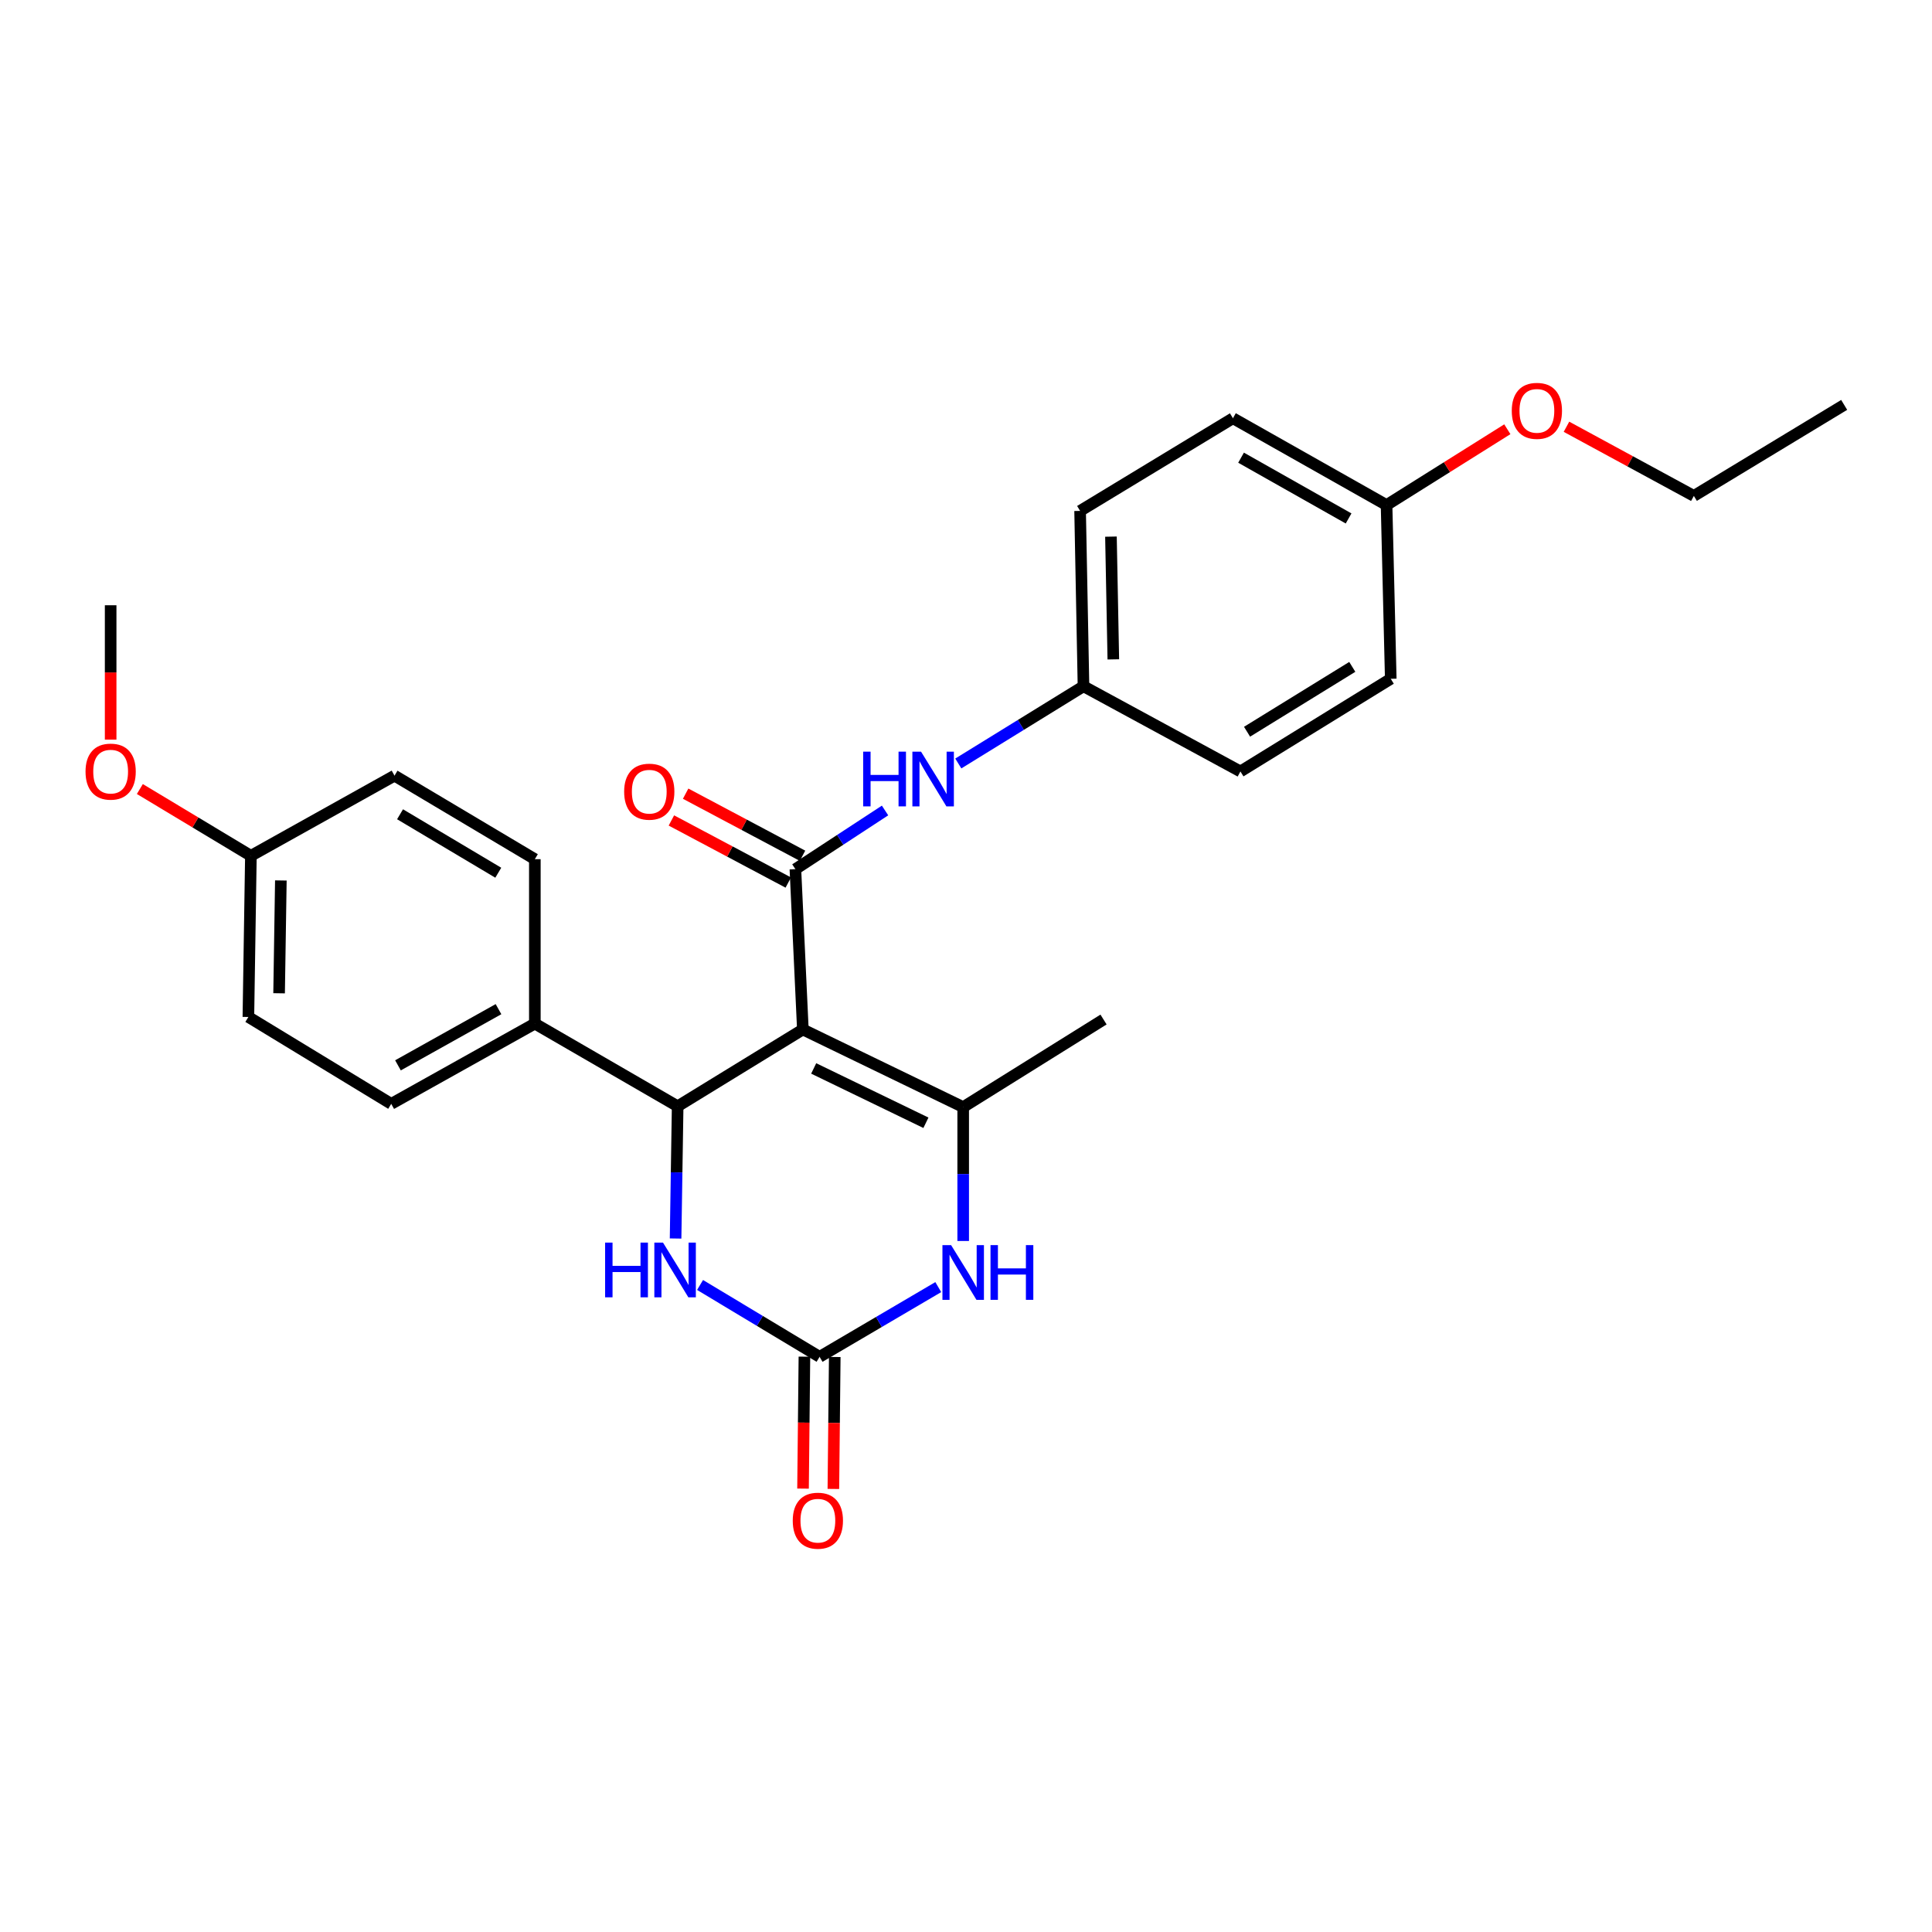 <?xml version='1.0' encoding='iso-8859-1'?>
<svg version='1.1' baseProfile='full'
              xmlns='http://www.w3.org/2000/svg'
                      xmlns:rdkit='http://www.rdkit.org/xml'
                      xmlns:xlink='http://www.w3.org/1999/xlink'
                  xml:space='preserve'
width='1000px' height='1000px' viewBox='0 0 1000 1000'>
<!-- END OF HEADER -->
<rect style='opacity:1.0;fill:#FFFFFF;stroke:none' width='1000' height='1000' x='0' y='0'> </rect>
<path class='bond-0' d='M 415.561,532.859 L 411.696,449.876' style='fill:none;fill-rule:evenodd;stroke:#000000;stroke-width:6px;stroke-linecap:butt;stroke-linejoin:miter;stroke-opacity:1' />
<path class='bond-1' d='M 415.561,532.859 L 498.544,573.037' style='fill:none;fill-rule:evenodd;stroke:#000000;stroke-width:6px;stroke-linecap:butt;stroke-linejoin:miter;stroke-opacity:1' />
<path class='bond-1' d='M 421.165,553.021 L 479.253,581.146' style='fill:none;fill-rule:evenodd;stroke:#000000;stroke-width:6px;stroke-linecap:butt;stroke-linejoin:miter;stroke-opacity:1' />
<path class='bond-2' d='M 415.561,532.859 L 350.752,572.61' style='fill:none;fill-rule:evenodd;stroke:#000000;stroke-width:6px;stroke-linecap:butt;stroke-linejoin:miter;stroke-opacity:1' />
<path class='bond-6' d='M 411.696,449.876 L 434.897,434.69' style='fill:none;fill-rule:evenodd;stroke:#000000;stroke-width:6px;stroke-linecap:butt;stroke-linejoin:miter;stroke-opacity:1' />
<path class='bond-6' d='M 434.897,434.69 L 458.099,419.505' style='fill:none;fill-rule:evenodd;stroke:#0000FF;stroke-width:6px;stroke-linecap:butt;stroke-linejoin:miter;stroke-opacity:1' />
<path class='bond-8' d='M 415.38,442.941 L 385.133,426.87' style='fill:none;fill-rule:evenodd;stroke:#000000;stroke-width:6px;stroke-linecap:butt;stroke-linejoin:miter;stroke-opacity:1' />
<path class='bond-8' d='M 385.133,426.87 L 354.885,410.799' style='fill:none;fill-rule:evenodd;stroke:#FF0000;stroke-width:6px;stroke-linecap:butt;stroke-linejoin:miter;stroke-opacity:1' />
<path class='bond-8' d='M 408.012,456.81 L 377.764,440.739' style='fill:none;fill-rule:evenodd;stroke:#000000;stroke-width:6px;stroke-linecap:butt;stroke-linejoin:miter;stroke-opacity:1' />
<path class='bond-8' d='M 377.764,440.739 L 347.516,424.668' style='fill:none;fill-rule:evenodd;stroke:#FF0000;stroke-width:6px;stroke-linecap:butt;stroke-linejoin:miter;stroke-opacity:1' />
<path class='bond-4' d='M 498.544,573.037 L 498.544,607.683' style='fill:none;fill-rule:evenodd;stroke:#000000;stroke-width:6px;stroke-linecap:butt;stroke-linejoin:miter;stroke-opacity:1' />
<path class='bond-4' d='M 498.544,607.683 L 498.544,642.329' style='fill:none;fill-rule:evenodd;stroke:#0000FF;stroke-width:6px;stroke-linecap:butt;stroke-linejoin:miter;stroke-opacity:1' />
<path class='bond-13' d='M 498.544,573.037 L 571.188,527.702' style='fill:none;fill-rule:evenodd;stroke:#000000;stroke-width:6px;stroke-linecap:butt;stroke-linejoin:miter;stroke-opacity:1' />
<path class='bond-5' d='M 350.752,572.61 L 350.216,606.83' style='fill:none;fill-rule:evenodd;stroke:#000000;stroke-width:6px;stroke-linecap:butt;stroke-linejoin:miter;stroke-opacity:1' />
<path class='bond-5' d='M 350.216,606.83 L 349.681,641.051' style='fill:none;fill-rule:evenodd;stroke:#0000FF;stroke-width:6px;stroke-linecap:butt;stroke-linejoin:miter;stroke-opacity:1' />
<path class='bond-7' d='M 350.752,572.61 L 276.834,529.814' style='fill:none;fill-rule:evenodd;stroke:#000000;stroke-width:6px;stroke-linecap:butt;stroke-linejoin:miter;stroke-opacity:1' />
<path class='bond-3' d='M 424.216,702.289 L 393.282,683.693' style='fill:none;fill-rule:evenodd;stroke:#000000;stroke-width:6px;stroke-linecap:butt;stroke-linejoin:miter;stroke-opacity:1' />
<path class='bond-3' d='M 393.282,683.693 L 362.348,665.097' style='fill:none;fill-rule:evenodd;stroke:#0000FF;stroke-width:6px;stroke-linecap:butt;stroke-linejoin:miter;stroke-opacity:1' />
<path class='bond-9' d='M 416.364,702.206 L 416.006,736.356' style='fill:none;fill-rule:evenodd;stroke:#000000;stroke-width:6px;stroke-linecap:butt;stroke-linejoin:miter;stroke-opacity:1' />
<path class='bond-9' d='M 416.006,736.356 L 415.647,770.505' style='fill:none;fill-rule:evenodd;stroke:#FF0000;stroke-width:6px;stroke-linecap:butt;stroke-linejoin:miter;stroke-opacity:1' />
<path class='bond-9' d='M 432.068,702.371 L 431.71,736.52' style='fill:none;fill-rule:evenodd;stroke:#000000;stroke-width:6px;stroke-linecap:butt;stroke-linejoin:miter;stroke-opacity:1' />
<path class='bond-9' d='M 431.71,736.52 L 431.351,770.67' style='fill:none;fill-rule:evenodd;stroke:#FF0000;stroke-width:6px;stroke-linecap:butt;stroke-linejoin:miter;stroke-opacity:1' />
<path class='bond-27' d='M 424.216,702.289 L 454.933,684.246' style='fill:none;fill-rule:evenodd;stroke:#000000;stroke-width:6px;stroke-linecap:butt;stroke-linejoin:miter;stroke-opacity:1' />
<path class='bond-27' d='M 454.933,684.246 L 485.649,666.204' style='fill:none;fill-rule:evenodd;stroke:#0000FF;stroke-width:6px;stroke-linecap:butt;stroke-linejoin:miter;stroke-opacity:1' />
<path class='bond-12' d='M 496.014,395.18 L 528.414,375.195' style='fill:none;fill-rule:evenodd;stroke:#0000FF;stroke-width:6px;stroke-linecap:butt;stroke-linejoin:miter;stroke-opacity:1' />
<path class='bond-12' d='M 528.414,375.195 L 560.814,355.21' style='fill:none;fill-rule:evenodd;stroke:#000000;stroke-width:6px;stroke-linecap:butt;stroke-linejoin:miter;stroke-opacity:1' />
<path class='bond-10' d='M 276.834,529.814 L 202.498,571.362' style='fill:none;fill-rule:evenodd;stroke:#000000;stroke-width:6px;stroke-linecap:butt;stroke-linejoin:miter;stroke-opacity:1' />
<path class='bond-10' d='M 258.022,522.337 L 205.986,551.421' style='fill:none;fill-rule:evenodd;stroke:#000000;stroke-width:6px;stroke-linecap:butt;stroke-linejoin:miter;stroke-opacity:1' />
<path class='bond-11' d='M 276.834,529.814 L 276.834,444.711' style='fill:none;fill-rule:evenodd;stroke:#000000;stroke-width:6px;stroke-linecap:butt;stroke-linejoin:miter;stroke-opacity:1' />
<path class='bond-17' d='M 202.498,571.362 L 128.562,526.385' style='fill:none;fill-rule:evenodd;stroke:#000000;stroke-width:6px;stroke-linecap:butt;stroke-linejoin:miter;stroke-opacity:1' />
<path class='bond-16' d='M 276.834,444.711 L 204.199,401.478' style='fill:none;fill-rule:evenodd;stroke:#000000;stroke-width:6px;stroke-linecap:butt;stroke-linejoin:miter;stroke-opacity:1' />
<path class='bond-16' d='M 257.907,451.721 L 207.062,421.459' style='fill:none;fill-rule:evenodd;stroke:#000000;stroke-width:6px;stroke-linecap:butt;stroke-linejoin:miter;stroke-opacity:1' />
<path class='bond-18' d='M 560.814,355.21 L 642.044,399.306' style='fill:none;fill-rule:evenodd;stroke:#000000;stroke-width:6px;stroke-linecap:butt;stroke-linejoin:miter;stroke-opacity:1' />
<path class='bond-19' d='M 560.814,355.21 L 559.061,264.444' style='fill:none;fill-rule:evenodd;stroke:#000000;stroke-width:6px;stroke-linecap:butt;stroke-linejoin:miter;stroke-opacity:1' />
<path class='bond-19' d='M 576.253,341.292 L 575.026,277.756' style='fill:none;fill-rule:evenodd;stroke:#000000;stroke-width:6px;stroke-linecap:butt;stroke-linejoin:miter;stroke-opacity:1' />
<path class='bond-14' d='M 129.862,442.966 L 204.199,401.478' style='fill:none;fill-rule:evenodd;stroke:#000000;stroke-width:6px;stroke-linecap:butt;stroke-linejoin:miter;stroke-opacity:1' />
<path class='bond-22' d='M 129.862,442.966 L 101.125,425.682' style='fill:none;fill-rule:evenodd;stroke:#000000;stroke-width:6px;stroke-linecap:butt;stroke-linejoin:miter;stroke-opacity:1' />
<path class='bond-22' d='M 101.125,425.682 L 72.388,408.398' style='fill:none;fill-rule:evenodd;stroke:#FF0000;stroke-width:6px;stroke-linecap:butt;stroke-linejoin:miter;stroke-opacity:1' />
<path class='bond-28' d='M 129.862,442.966 L 128.562,526.385' style='fill:none;fill-rule:evenodd;stroke:#000000;stroke-width:6px;stroke-linecap:butt;stroke-linejoin:miter;stroke-opacity:1' />
<path class='bond-28' d='M 145.37,455.723 L 144.46,514.117' style='fill:none;fill-rule:evenodd;stroke:#000000;stroke-width:6px;stroke-linecap:butt;stroke-linejoin:miter;stroke-opacity:1' />
<path class='bond-15' d='M 717.68,261.417 L 638.17,216.483' style='fill:none;fill-rule:evenodd;stroke:#000000;stroke-width:6px;stroke-linecap:butt;stroke-linejoin:miter;stroke-opacity:1' />
<path class='bond-15' d='M 698.027,268.349 L 642.37,236.896' style='fill:none;fill-rule:evenodd;stroke:#000000;stroke-width:6px;stroke-linecap:butt;stroke-linejoin:miter;stroke-opacity:1' />
<path class='bond-23' d='M 717.68,261.417 L 748.937,241.797' style='fill:none;fill-rule:evenodd;stroke:#000000;stroke-width:6px;stroke-linecap:butt;stroke-linejoin:miter;stroke-opacity:1' />
<path class='bond-23' d='M 748.937,241.797 L 780.193,222.176' style='fill:none;fill-rule:evenodd;stroke:#FF0000;stroke-width:6px;stroke-linecap:butt;stroke-linejoin:miter;stroke-opacity:1' />
<path class='bond-29' d='M 717.68,261.417 L 719.853,351.345' style='fill:none;fill-rule:evenodd;stroke:#000000;stroke-width:6px;stroke-linecap:butt;stroke-linejoin:miter;stroke-opacity:1' />
<path class='bond-20' d='M 642.044,399.306 L 719.853,351.345' style='fill:none;fill-rule:evenodd;stroke:#000000;stroke-width:6px;stroke-linecap:butt;stroke-linejoin:miter;stroke-opacity:1' />
<path class='bond-20' d='M 645.474,378.743 L 699.941,345.17' style='fill:none;fill-rule:evenodd;stroke:#000000;stroke-width:6px;stroke-linecap:butt;stroke-linejoin:miter;stroke-opacity:1' />
<path class='bond-21' d='M 559.061,264.444 L 638.17,216.483' style='fill:none;fill-rule:evenodd;stroke:#000000;stroke-width:6px;stroke-linecap:butt;stroke-linejoin:miter;stroke-opacity:1' />
<path class='bond-25' d='M 57.271,382.835 L 57.271,348.057' style='fill:none;fill-rule:evenodd;stroke:#FF0000;stroke-width:6px;stroke-linecap:butt;stroke-linejoin:miter;stroke-opacity:1' />
<path class='bond-25' d='M 57.271,348.057 L 57.271,313.278' style='fill:none;fill-rule:evenodd;stroke:#000000;stroke-width:6px;stroke-linecap:butt;stroke-linejoin:miter;stroke-opacity:1' />
<path class='bond-24' d='M 810.801,220.886 L 843.768,238.783' style='fill:none;fill-rule:evenodd;stroke:#FF0000;stroke-width:6px;stroke-linecap:butt;stroke-linejoin:miter;stroke-opacity:1' />
<path class='bond-24' d='M 843.768,238.783 L 876.736,256.679' style='fill:none;fill-rule:evenodd;stroke:#000000;stroke-width:6px;stroke-linecap:butt;stroke-linejoin:miter;stroke-opacity:1' />
<path class='bond-26' d='M 876.736,256.679 L 954.545,209.573' style='fill:none;fill-rule:evenodd;stroke:#000000;stroke-width:6px;stroke-linecap:butt;stroke-linejoin:miter;stroke-opacity:1' />
<path  class='atom-5' d='M 492.284 644.469
L 501.564 659.469
Q 502.484 660.949, 503.964 663.629
Q 505.444 666.309, 505.524 666.469
L 505.524 644.469
L 509.284 644.469
L 509.284 672.789
L 505.404 672.789
L 495.444 656.389
Q 494.284 654.469, 493.044 652.269
Q 491.844 650.069, 491.484 649.389
L 491.484 672.789
L 487.804 672.789
L 487.804 644.469
L 492.284 644.469
' fill='#0000FF'/>
<path  class='atom-5' d='M 512.684 644.469
L 516.524 644.469
L 516.524 656.509
L 531.004 656.509
L 531.004 644.469
L 534.844 644.469
L 534.844 672.789
L 531.004 672.789
L 531.004 659.709
L 516.524 659.709
L 516.524 672.789
L 512.684 672.789
L 512.684 644.469
' fill='#0000FF'/>
<path  class='atom-6' d='M 313.206 643.169
L 317.046 643.169
L 317.046 655.209
L 331.526 655.209
L 331.526 643.169
L 335.366 643.169
L 335.366 671.489
L 331.526 671.489
L 331.526 658.409
L 317.046 658.409
L 317.046 671.489
L 313.206 671.489
L 313.206 643.169
' fill='#0000FF'/>
<path  class='atom-6' d='M 343.166 643.169
L 352.446 658.169
Q 353.366 659.649, 354.846 662.329
Q 356.326 665.009, 356.406 665.169
L 356.406 643.169
L 360.166 643.169
L 360.166 671.489
L 356.286 671.489
L 346.326 655.089
Q 345.166 653.169, 343.926 650.969
Q 342.726 648.769, 342.366 648.089
L 342.366 671.489
L 338.686 671.489
L 338.686 643.169
L 343.166 643.169
' fill='#0000FF'/>
<path  class='atom-7' d='M 446.768 389.055
L 450.608 389.055
L 450.608 401.095
L 465.088 401.095
L 465.088 389.055
L 468.928 389.055
L 468.928 417.375
L 465.088 417.375
L 465.088 404.295
L 450.608 404.295
L 450.608 417.375
L 446.768 417.375
L 446.768 389.055
' fill='#0000FF'/>
<path  class='atom-7' d='M 476.728 389.055
L 486.008 404.055
Q 486.928 405.535, 488.408 408.215
Q 489.888 410.895, 489.968 411.055
L 489.968 389.055
L 493.728 389.055
L 493.728 417.375
L 489.848 417.375
L 479.888 400.975
Q 478.728 399.055, 477.488 396.855
Q 476.288 394.655, 475.928 393.975
L 475.928 417.375
L 472.248 417.375
L 472.248 389.055
L 476.728 389.055
' fill='#0000FF'/>
<path  class='atom-9' d='M 323.059 409.769
Q 323.059 402.969, 326.419 399.169
Q 329.779 395.369, 336.059 395.369
Q 342.339 395.369, 345.699 399.169
Q 349.059 402.969, 349.059 409.769
Q 349.059 416.649, 345.659 420.569
Q 342.259 424.449, 336.059 424.449
Q 329.819 424.449, 326.419 420.569
Q 323.059 416.689, 323.059 409.769
M 336.059 421.249
Q 340.379 421.249, 342.699 418.369
Q 345.059 415.449, 345.059 409.769
Q 345.059 404.209, 342.699 401.409
Q 340.379 398.569, 336.059 398.569
Q 331.739 398.569, 329.379 401.369
Q 327.059 404.169, 327.059 409.769
Q 327.059 415.489, 329.379 418.369
Q 331.739 421.249, 336.059 421.249
' fill='#FF0000'/>
<path  class='atom-10' d='M 410.326 787.106
Q 410.326 780.306, 413.686 776.506
Q 417.046 772.706, 423.326 772.706
Q 429.606 772.706, 432.966 776.506
Q 436.326 780.306, 436.326 787.106
Q 436.326 793.986, 432.926 797.906
Q 429.526 801.786, 423.326 801.786
Q 417.086 801.786, 413.686 797.906
Q 410.326 794.026, 410.326 787.106
M 423.326 798.586
Q 427.646 798.586, 429.966 795.706
Q 432.326 792.786, 432.326 787.106
Q 432.326 781.546, 429.966 778.746
Q 427.646 775.906, 423.326 775.906
Q 419.006 775.906, 416.646 778.706
Q 414.326 781.506, 414.326 787.106
Q 414.326 792.826, 416.646 795.706
Q 419.006 798.586, 423.326 798.586
' fill='#FF0000'/>
<path  class='atom-23' d='M 44.271 399.386
Q 44.271 392.586, 47.631 388.786
Q 50.991 384.986, 57.271 384.986
Q 63.551 384.986, 66.911 388.786
Q 70.271 392.586, 70.271 399.386
Q 70.271 406.266, 66.871 410.186
Q 63.471 414.066, 57.271 414.066
Q 51.031 414.066, 47.631 410.186
Q 44.271 406.306, 44.271 399.386
M 57.271 410.866
Q 61.591 410.866, 63.911 407.986
Q 66.271 405.066, 66.271 399.386
Q 66.271 393.826, 63.911 391.026
Q 61.591 388.186, 57.271 388.186
Q 52.951 388.186, 50.591 390.986
Q 48.271 393.786, 48.271 399.386
Q 48.271 405.106, 50.591 407.986
Q 52.951 410.866, 57.271 410.866
' fill='#FF0000'/>
<path  class='atom-24' d='M 782.489 212.654
Q 782.489 205.854, 785.849 202.054
Q 789.209 198.254, 795.489 198.254
Q 801.769 198.254, 805.129 202.054
Q 808.489 205.854, 808.489 212.654
Q 808.489 219.534, 805.089 223.454
Q 801.689 227.334, 795.489 227.334
Q 789.249 227.334, 785.849 223.454
Q 782.489 219.574, 782.489 212.654
M 795.489 224.134
Q 799.809 224.134, 802.129 221.254
Q 804.489 218.334, 804.489 212.654
Q 804.489 207.094, 802.129 204.294
Q 799.809 201.454, 795.489 201.454
Q 791.169 201.454, 788.809 204.254
Q 786.489 207.054, 786.489 212.654
Q 786.489 218.374, 788.809 221.254
Q 791.169 224.134, 795.489 224.134
' fill='#FF0000'/>
</svg>
